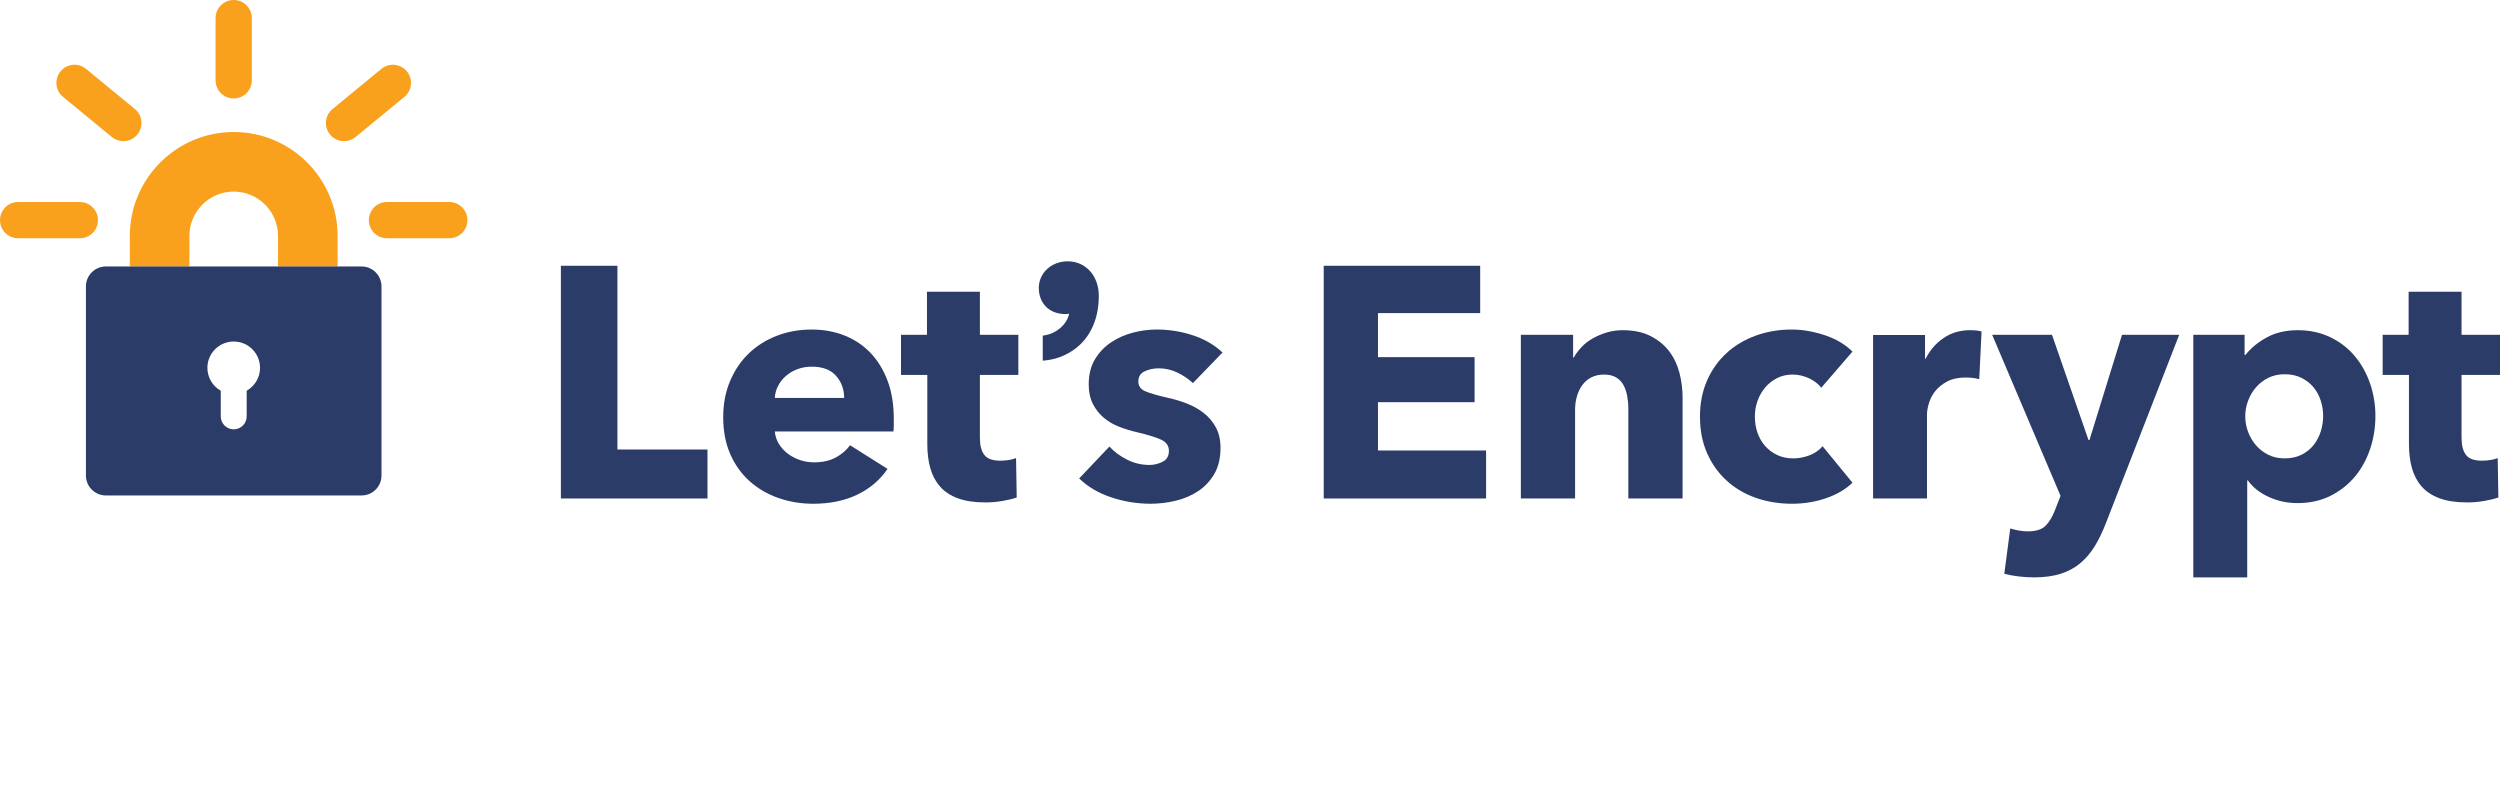 <?xml version="1.0" encoding="UTF-8" standalone="no"?>
<svg
   xmlns:dc="http://purl.org/dc/elements/1.1/"
   xmlns:cc="http://creativecommons.org/ns#"
   xmlns:rdf="http://www.w3.org/1999/02/22-rdf-syntax-ns#"
   xmlns:svg="http://www.w3.org/2000/svg"
   xmlns="http://www.w3.org/2000/svg"
   xmlns:sodipodi="http://sodipodi.sourceforge.net/DTD/sodipodi-0.dtd"
   xmlns:inkscape="http://www.inkscape.org/namespaces/inkscape"
   width="337.378"
   height="107.921"
   id="svg2"
   version="1.1"
   inkscape:version="0.48.4 r9939"
   sodipodi:docname="letsencrypt-logo-horizontal.svg">
  <defs
     id="defs35" />
  <sodipodi:namedview
     pagecolor="#ffffff"
     bordercolor="#666666"
     borderopacity="1"
     objecttolerance="10"
     gridtolerance="10"
     guidetolerance="10"
     inkscape:pageopacity="0"
     inkscape:pageshadow="2"
     inkscape:window-width="640"
     inkscape:window-height="480"
     id="namedview33"
     showgrid="false"
     fit-margin-bottom="30"
     fit-margin-top="0"
     fit-margin-left="0"
     fit-margin-right="0"
     inkscape:zoom="0.72861357"
     inkscape:cx="168.57"
     inkscape:cy="69.027001"
     inkscape:window-x="0"
     inkscape:window-y="30"
     inkscape:window-maximized="0"
     inkscape:current-layer="svg2" />
  <g
     id="g4"
     transform="translate(-0.93,-1.606)">
    <title
       id="title6">Layer 1</title>
    <g
       id="svg_1">
      <g
         id="svg_2">
        <g
           id="svg_3">
          <path
             id="svg_4"
             d="m 76.621,68.879 0,-31.407 7.63,0 0,24.797 12.154,0 0,6.609 -19.784,0 0,9.99e-4 z"
             inkscape:connector-curvature="0"
             style="fill:#2c3c69" />
          <path
             id="svg_5"
             d="m 121.547,58.099 c 0,0.296 0,0.592 0,0.888 0,0.296 -0.015,0.576 -0.044,0.843 l -16.013,0 c 0.059,0.621 0.244,1.183 0.555,1.686 0.311,0.503 0.71,0.938 1.197,1.309 0.488,0.37 1.035,0.658 1.642,0.864 0.605,0.208 1.234,0.311 1.885,0.311 1.153,0 2.13,-0.214 2.928,-0.643 0.799,-0.429 1.449,-0.983 1.952,-1.664 l 5.057,3.194 c -1.035,1.508 -2.402,2.669 -4.103,3.482 -1.701,0.812 -3.676,1.22 -5.922,1.22 -1.657,0 -3.224,-0.26 -4.702,-0.776 -1.479,-0.518 -2.772,-1.271 -3.882,-2.263 -1.108,-0.99 -1.981,-2.21 -2.617,-3.659 -0.636,-1.449 -0.953,-3.105 -0.953,-4.969 0,-1.803 0.31,-3.438 0.931,-4.901 0.621,-1.463 1.464,-2.706 2.529,-3.726 1.064,-1.021 2.32,-1.812 3.771,-2.374 1.448,-0.561 3.016,-0.843 4.701,-0.843 1.626,0 3.12,0.274 4.48,0.821 1.36,0.547 2.528,1.338 3.505,2.373 0.976,1.035 1.736,2.292 2.284,3.771 0.546,1.478 0.819,3.165 0.819,5.056 z m -6.698,-2.795 c 0,-1.153 -0.362,-2.144 -1.087,-2.972 -0.725,-0.827 -1.812,-1.242 -3.26,-1.242 -0.71,0 -1.36,0.111 -1.952,0.333 -0.592,0.222 -1.108,0.525 -1.553,0.909 -0.443,0.385 -0.798,0.836 -1.064,1.354 -0.266,0.518 -0.414,1.058 -0.443,1.618 l 9.359,0 z"
             inkscape:connector-curvature="0"
             style="fill:#2c3c69" />
          <path
             id="svg_6"
             d="m 133.168,52.2 0,8.461 c 0,1.039 0.2,1.817 0.6,2.338 0.398,0.52 1.115,0.778 2.151,0.778 0.354,0 0.731,-0.028 1.131,-0.089 0.399,-0.059 0.731,-0.147 0.998,-0.266 l 0.089,5.323 c -0.503,0.177 -1.139,0.332 -1.907,0.466 -0.77,0.133 -1.538,0.199 -2.307,0.199 -1.479,0 -2.722,-0.186 -3.727,-0.556 C 129.19,68.484 128.384,67.95 127.779,67.252 127.172,66.556 126.736,65.726 126.47,64.762 126.203,63.799 126.071,62.724 126.071,61.538 l 0,-9.338 -3.549,0 0,-5.412 3.504,0 0,-5.811 7.142,0 0,5.811 5.19,0 0,5.412 -5.19,0 z"
             inkscape:connector-curvature="0"
             style="fill:#2c3c69" />
          <path
             id="svg_7"
             d="m 161.913,53.308 c -0.592,-0.561 -1.286,-1.034 -2.085,-1.419 -0.798,-0.384 -1.641,-0.577 -2.528,-0.577 -0.681,0 -1.309,0.134 -1.885,0.399 -0.577,0.267 -0.865,0.726 -0.865,1.375 0,0.621 0.317,1.064 0.953,1.331 0.636,0.267 1.664,0.562 3.083,0.887 0.828,0.178 1.664,0.43 2.507,0.755 0.843,0.325 1.604,0.754 2.284,1.286 0.68,0.532 1.227,1.183 1.642,1.952 0.413,0.769 0.621,1.686 0.621,2.75 0,1.391 -0.281,2.565 -0.843,3.526 -0.562,0.961 -1.294,1.737 -2.196,2.329 -0.902,0.592 -1.915,1.02 -3.038,1.286 -1.124,0.267 -2.248,0.399 -3.371,0.399 -1.805,0 -3.571,-0.288 -5.302,-0.865 C 149.161,68.146 147.719,67.295 146.566,66.171 l 4.081,-4.303 c 0.649,0.71 1.448,1.302 2.395,1.774 0.946,0.474 1.952,0.71 3.017,0.71 0.592,0 1.176,-0.141 1.752,-0.422 0.577,-0.28 0.865,-0.776 0.865,-1.485 0,-0.681 -0.354,-1.183 -1.064,-1.509 -0.71,-0.325 -1.818,-0.665 -3.327,-1.021 -0.769,-0.177 -1.538,-0.413 -2.307,-0.709 -0.77,-0.296 -1.457,-0.694 -2.062,-1.198 -0.606,-0.502 -1.102,-1.123 -1.486,-1.863 -0.384,-0.738 -0.576,-1.626 -0.576,-2.661 0,-1.331 0.28,-2.462 0.843,-3.394 0.562,-0.932 1.286,-1.692 2.174,-2.284 0.887,-0.592 1.87,-1.027 2.949,-1.309 1.079,-0.282 2.151,-0.422 3.217,-0.422 1.655,0 3.274,0.26 4.856,0.776 1.582,0.518 2.921,1.294 4.015,2.329 l -3.995,4.128 z"
             inkscape:connector-curvature="0"
             style="fill:#2c3c69" />
          <path
             id="svg_8"
             d="m 179.568,68.879 0,-31.407 21.114,0 0,6.388 -13.795,0 0,5.944 13.041,0 0,6.077 -13.041,0 0,6.521 14.594,0 0,6.477 -21.913,0 z"
             inkscape:connector-curvature="0"
             style="fill:#2c3c69" />
          <path
             id="svg_9"
             d="m 220.675,68.879 0,-12.066 c 0,-0.621 -0.053,-1.212 -0.155,-1.774 -0.104,-0.562 -0.274,-1.057 -0.511,-1.486 -0.237,-0.428 -0.569,-0.769 -0.998,-1.021 -0.429,-0.25 -0.969,-0.377 -1.619,-0.377 -0.65,0 -1.22,0.127 -1.708,0.377 -0.487,0.252 -0.895,0.6 -1.22,1.043 -0.325,0.443 -0.569,0.954 -0.731,1.53 -0.163,0.577 -0.244,1.176 -0.244,1.797 l 0,11.977 -7.319,0 0,-22.091 7.053,0 0,3.061 0.089,0 c 0.267,-0.473 0.613,-0.938 1.043,-1.396 0.428,-0.459 0.932,-0.851 1.508,-1.176 0.577,-0.325 1.205,-0.592 1.886,-0.799 0.68,-0.206 1.404,-0.311 2.173,-0.311 1.479,0 2.735,0.267 3.771,0.799 1.036,0.532 1.87,1.22 2.507,2.062 0.636,0.843 1.094,1.812 1.375,2.905 0.28,1.095 0.421,2.189 0.421,3.283 l 0,13.662 -7.321,0 0,9.99e-4 z"
             inkscape:connector-curvature="0"
             style="fill:#2c3c69" />
          <path
             id="svg_10"
             d="m 246.713,53.929 c -0.415,-0.532 -0.977,-0.96 -1.686,-1.286 -0.71,-0.325 -1.436,-0.488 -2.174,-0.488 -0.77,0 -1.464,0.155 -2.085,0.466 -0.621,0.311 -1.153,0.726 -1.597,1.242 -0.443,0.518 -0.792,1.117 -1.043,1.797 -0.251,0.681 -0.377,1.404 -0.377,2.174 0,0.769 0.118,1.493 0.355,2.173 0.236,0.681 0.583,1.28 1.042,1.797 0.458,0.518 1.005,0.925 1.642,1.22 0.636,0.296 1.353,0.443 2.151,0.443 0.738,0 1.471,-0.14 2.195,-0.421 0.724,-0.281 1.309,-0.688 1.752,-1.22 l 4.037,4.924 c -0.917,0.887 -2.101,1.582 -3.549,2.085 -1.449,0.502 -2.987,0.754 -4.613,0.754 -1.745,0 -3.374,-0.267 -4.887,-0.799 -1.512,-0.532 -2.826,-1.309 -3.941,-2.329 -1.116,-1.02 -1.993,-2.254 -2.633,-3.703 -0.64,-1.449 -0.959,-3.09 -0.959,-4.924 0,-1.804 0.319,-3.431 0.959,-4.88 0.64,-1.448 1.517,-2.684 2.633,-3.704 1.115,-1.021 2.43,-1.804 3.941,-2.351 1.513,-0.547 3.127,-0.821 4.843,-0.821 0.798,0 1.589,0.074 2.373,0.223 0.783,0.147 1.537,0.348 2.262,0.599 0.725,0.251 1.39,0.562 1.996,0.932 0.606,0.37 1.132,0.776 1.575,1.22 l -4.212,4.877 z"
             inkscape:connector-curvature="0"
             style="fill:#2c3c69" />
          <path
             id="svg_11"
             d="m 268.032,52.776 c -0.326,-0.089 -0.644,-0.147 -0.954,-0.177 -0.31,-0.03 -0.614,-0.045 -0.909,-0.045 -0.976,0 -1.797,0.178 -2.462,0.531 -0.665,0.354 -1.197,0.781 -1.597,1.283 -0.399,0.501 -0.688,1.047 -0.865,1.637 -0.177,0.59 -0.266,1.105 -0.266,1.548 l 0,11.325 -7.275,0 0,-22.064 7.009,0 0,3.194 0.089,0 c 0.562,-1.132 1.359,-2.055 2.396,-2.77 1.034,-0.715 2.232,-1.072 3.593,-1.072 0.295,0 0.584,0.016 0.865,0.045 0.28,0.029 0.51,0.074 0.688,0.133 L 268.032,52.776 z"
             inkscape:connector-curvature="0"
             style="fill:#2c3c69" />
          <path
             id="svg_12"
             d="m 285.122,72.206 c -0.443,1.153 -0.939,2.181 -1.486,3.083 -0.547,0.901 -1.197,1.67 -1.951,2.307 -0.754,0.636 -1.642,1.115 -2.662,1.441 -1.02,0.325 -2.226,0.488 -3.615,0.488 -0.681,0 -1.383,-0.045 -2.106,-0.134 -0.726,-0.089 -1.354,-0.207 -1.886,-0.354 L 272.215,72.916 c 0.354,0.117 0.746,0.214 1.176,0.288 0.428,0.073 0.82,0.11 1.175,0.11 1.124,0 1.937,-0.259 2.44,-0.776 0.502,-0.518 0.931,-1.249 1.286,-2.195 l 0.71,-1.818 -9.227,-21.736 8.073,0 4.924,14.195 0.133,0 4.392,-14.195 7.718,0 -9.893,25.417 z"
             inkscape:connector-curvature="0"
             style="fill:#2c3c69" />
          <path
             id="svg_13"
             d="m 321.496,57.745 c 0,1.538 -0.237,3.017 -0.71,4.436 -0.474,1.42 -1.161,2.669 -2.062,3.748 -0.902,1.08 -2.004,1.945 -3.305,2.596 -1.302,0.649 -2.78,0.976 -4.437,0.976 -1.36,0 -2.646,-0.273 -3.859,-0.82 -1.213,-0.547 -2.158,-1.294 -2.839,-2.24 l -0.088,0 0,13.086 -7.275,0 0,-32.739 6.92,0 0,2.706 0.133,0 c 0.681,-0.887 1.619,-1.663 2.817,-2.329 C 307.988,46.5 309.4,46.167 311.027,46.167 c 1.597,0 3.045,0.311 4.347,0.932 1.301,0.621 2.402,1.464 3.305,2.528 0.903,1.064 1.597,2.3 2.085,3.704 0.488,1.405 0.732,2.877 0.732,4.414 z m -7.053,0 c 0,-0.71 -0.11,-1.404 -0.332,-2.085 -0.222,-0.68 -0.548,-1.279 -0.977,-1.797 -0.429,-0.517 -0.969,-0.938 -1.619,-1.264 -0.65,-0.326 -1.404,-0.488 -2.262,-0.488 -0.828,0 -1.568,0.163 -2.218,0.488 -0.651,0.325 -1.206,0.754 -1.664,1.286 -0.459,0.532 -0.813,1.139 -1.064,1.818 -0.252,0.681 -0.377,1.375 -0.377,2.085 0,0.71 0.125,1.405 0.377,2.085 0.251,0.681 0.605,1.286 1.064,1.818 0.458,0.532 1.013,0.962 1.664,1.287 0.649,0.325 1.39,0.487 2.218,0.487 0.857,0 1.611,-0.162 2.262,-0.487 0.651,-0.325 1.19,-0.755 1.619,-1.287 0.429,-0.532 0.755,-1.146 0.977,-1.841 0.221,-0.693 0.332,-1.395 0.332,-2.105 z"
             inkscape:connector-curvature="0"
             style="fill:#2c3c69" />
          <path
             id="svg_14"
             d="m 333.118,52.2 0,8.461 c 0,1.039 0.2,1.817 0.6,2.338 0.398,0.52 1.115,0.778 2.151,0.778 0.354,0 0.731,-0.028 1.131,-0.089 0.399,-0.059 0.731,-0.147 0.998,-0.266 l 0.089,5.323 c -0.503,0.177 -1.139,0.332 -1.907,0.466 -0.77,0.133 -1.538,0.199 -2.307,0.199 -1.479,0 -2.722,-0.186 -3.727,-0.556 -1.006,-0.37 -1.812,-0.904 -2.417,-1.602 -0.607,-0.696 -1.043,-1.526 -1.309,-2.49 C 326.153,63.799 326.021,62.724 326.021,61.538 l 0,-9.338 -3.549,0 0,-5.412 3.504,0 0,-5.811 7.142,0 0,5.811 5.19,0 0,5.412 -5.19,0 z"
             inkscape:connector-curvature="0"
             style="fill:#2c3c69" />
        </g>
      </g>
      <path
         id="svg_15"
         d="m 145.01,36.87 c -2.183,0 -3.892,1.573 -3.892,3.582 0,2.116 1.439,3.537 3.582,3.537 0.183,0 0.356,-0.017 0.519,-0.05 -0.343,1.566 -1.852,2.69 -3.278,2.915 l -0.29,0.046 0,3.377 0.376,-0.036 c 1.73,-0.165 3.439,-0.951 4.691,-2.157 1.632,-1.573 2.495,-3.844 2.495,-6.568 0,-2.692 -1.768,-4.646 -4.203,-4.646 z"
         inkscape:connector-curvature="0"
         style="fill:#2c3c69" />
    </g>
    <g
       id="svg_16">
      <path
         id="svg_17"
         d="m 46.489,37.568 -8.04,0 0,-4.128 c 0,-3.297 -2.683,-5.979 -5.98,-5.979 -3.297,0 -5.979,2.683 -5.979,5.979 l 0,4.128 -8.04,0 0,-4.128 c 0,-7.73 6.289,-14.02 14.02,-14.02 7.731,0 14.02,6.289 14.02,14.02 l 0,4.128 -0.001,0 z"
         inkscape:connector-curvature="0"
         style="fill:#f9a11d" />
    </g>
    <path
       id="svg_18"
       d="m 49.732,37.568 -34.525,0 c -1.474,0 -2.68,1.206 -2.68,2.68 l 0,25.54 c 0,1.474 1.206,2.68 2.68,2.68 l 34.525,0 c 1.474,0 2.68,-1.206 2.68,-2.68 l 0,-25.54 c 0,-1.474 -1.206,-2.68 -2.68,-2.68 z m -15.513,16.769 0,3.461 c 0,0.966 -0.784,1.749 -1.749,1.749 -0.965,0 -1.749,-0.784 -1.749,-1.749 l 0,-3.46 c -1.076,-0.611 -1.803,-1.764 -1.803,-3.09 0,-1.962 1.591,-3.552 3.552,-3.552 1.962,0 3.552,1.591 3.552,3.552 0,1.325 -0.727,2.478 -1.803,3.089 z"
       inkscape:connector-curvature="0"
       style="fill:#2c3c69" />
    <path
       id="svg_19"
       d="m 11.707,33.76 -8.331,0 c -1.351,0 -2.446,-1.095 -2.446,-2.446 0,-1.351 1.095,-2.446 2.446,-2.446 l 8.331,0 c 1.351,0 2.446,1.095 2.446,2.446 0,1.351 -1.096,2.446 -2.446,2.446 z"
       inkscape:connector-curvature="0"
       style="fill:#f9a11d" />
    <path
       id="svg_20"
       d="m 17.575,20.655 c -0.546,0 -1.097,-0.182 -1.552,-0.557 l -6.59,-5.419 C 8.39,13.821 8.239,12.28 9.098,11.236 9.956,10.193 11.497,10.042 12.541,10.9 l 6.59,5.419 c 1.043,0.858 1.194,2.399 0.335,3.443 -0.483,0.589 -1.184,0.893 -1.891,0.893 z"
       inkscape:connector-curvature="0"
       style="fill:#f9a11d" />
    <path
       id="svg_21"
       d="m 32.469,14.895 c -1.351,0 -2.446,-1.095 -2.446,-2.446 l 0,-8.397 c 0,-1.351 1.095,-2.446 2.446,-2.446 1.351,0 2.446,1.095 2.446,2.446 l 0,8.397 c 0,1.351 -1.095,2.446 -2.446,2.446 z"
       inkscape:connector-curvature="0"
       style="fill:#f9a11d" />
    <g
       id="svg_22">
      <g
         id="svg_23">
        <path
           id="svg_24"
           d="M 47.363,20.655 C 46.656,20.655 45.956,20.351 45.472,19.762 44.614,18.719 44.764,17.177 45.807,16.319 l 6.59,-5.419 c 1.044,-0.858 2.585,-0.707 3.443,0.336 0.858,1.043 0.708,2.585 -0.335,3.443 l -6.59,5.419 C 48.46,20.473 47.91,20.655 47.363,20.655 z"
           inkscape:connector-curvature="0"
           style="fill:#f9a11d" />
      </g>
    </g>
    <path
       id="svg_25"
       d="m 61.563,33.76 -8.41,0 c -1.351,0 -2.446,-1.095 -2.446,-2.446 0,-1.351 1.095,-2.446 2.446,-2.446 l 8.41,0 c 1.351,0 2.446,1.095 2.446,2.446 0,1.351 -1.095,2.446 -2.446,2.446 z"
       inkscape:connector-curvature="0"
       style="fill:#f9a11d" />
  </g>
</svg>
